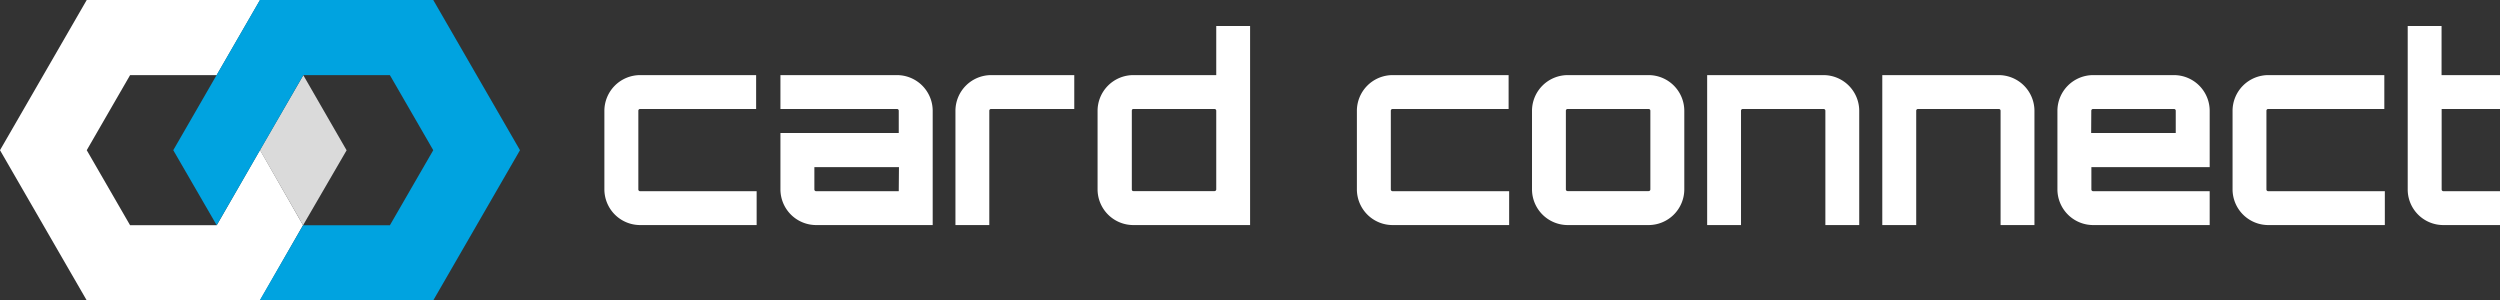 <svg id="ARTWORK" xmlns="http://www.w3.org/2000/svg" viewBox="0 0 1448.17 174"><rect x="0" y="0" width="1448.17" height="174" fill="#333333" stroke="none"/><defs><style>.cls-1{fill:#fff;}.cls-2{fill:#dadada;}.cls-3{fill:#00a3e0;}</style></defs><path class="cls-1" d="M1448.17,63.13V43.51h-33.85V15.06h-19.61V109.7a20.61,20.61,0,0,0,20.66,20.67h32.8V110.75h-32.8a1,1,0,0,1-1-1V63.13Z"/><path class="cls-1" d="M1313.92,110.75a1,1,0,0,1-1.05-1V64.18a1,1,0,0,1,1.05-1.05h67.24V43.51h-67.24a20.72,20.72,0,0,0-20.67,20.67V109.7a20.72,20.72,0,0,0,20.67,20.67h67.54V110.75Z"/><path class="cls-1" d="M1280,96.82V64.18a20.71,20.71,0,0,0-20.66-20.67h-46.87a20.72,20.72,0,0,0-20.67,20.67V109.7a20.72,20.72,0,0,0,20.67,20.67H1280V110.75h-67.53a1,1,0,0,1-1-1V96.82Zm-68.58-32.64a1,1,0,0,1,1-1.05h46.87a1,1,0,0,1,1.05,1.05V77.06h-49Z"/><path class="cls-1" d="M1157.88,43.51h-67.53v86.86H1110V64.18a1,1,0,0,1,1-1.05h46.87a1,1,0,0,1,1,1.05v66.19h19.62V64.18a20.72,20.72,0,0,0-20.67-20.67"/><path class="cls-1" d="M1056.43,43.51H988.9v86.86h19.61V64.18a1,1,0,0,1,1-1.05h46.87a1,1,0,0,1,1,1.05v66.19h19.61V64.18a20.71,20.71,0,0,0-20.66-20.67"/><path class="cls-1" d="M955,43.51H908.11a20.72,20.72,0,0,0-20.67,20.67V109.7a20.72,20.72,0,0,0,20.67,20.67H955a20.71,20.71,0,0,0,20.66-20.67V64.18A20.71,20.71,0,0,0,955,43.51Zm1,66.19a1,1,0,0,1-1,1H908.11a1,1,0,0,1-1.05-1V64.18a1,1,0,0,1,1.05-1.05H955a1,1,0,0,1,1,1.05Z"/><path class="cls-1" d="M806.66,110.75a1,1,0,0,1-1-1V64.18a1,1,0,0,1,1-1.05h67.23V43.51H806.66A20.71,20.71,0,0,0,786,64.18V109.7a20.71,20.71,0,0,0,20.67,20.67h67.53V110.75Z"/><path class="cls-1" d="M704.53,15.06V43.51H656.46a20.72,20.72,0,0,0-20.67,20.67V109.7a20.72,20.72,0,0,0,20.67,20.67h67.68V15.06Zm0,94.64a1,1,0,0,1-1,1h-47c-.6,0-.9-.45-.9-1V64.18c0-.6.3-1.05.9-1.05h47a1,1,0,0,1,1,1.05Z"/><path class="cls-1" d="M574.12,43.51a20.71,20.71,0,0,0-20.66,20.67v66.19h19.61V64.18a1,1,0,0,1,1-1.05h48.22V43.51Z"/><path class="cls-1" d="M519.62,43.51H452.08V63.13h67.54a1,1,0,0,1,1,1.05V77.06H452.08V109.7a20.71,20.71,0,0,0,20.66,20.67h67.54V64.18A20.71,20.71,0,0,0,519.62,43.51Zm1,67.24H472.74a1,1,0,0,1-1-1V96.82h49Z"/><path class="cls-1" d="M370.77,110.75a1,1,0,0,1-1-1V64.18a1,1,0,0,1,1-1.05H438V43.51H370.77A20.72,20.72,0,0,0,350.1,64.18V109.7a20.72,20.72,0,0,0,20.67,20.67H438.3V110.75Z"/><polyline class="cls-1" points="150.68 86.94 175.56 130.46 150.66 174 50.24 174 0 87 50.24 0 150.66 0 125.53 43.53 75.35 43.53 50.25 87 75.35 130.46 125.53 130.46 150.57 86.94"/><polygon class="cls-2" points="150.57 86.94 175.69 43.54 200.78 87.06 175.56 130.47 150.57 86.94"/><polygon class="cls-3" points="125.53 130.47 100.37 87 150.55 0 250.97 0 301.21 87 250.97 174 150.42 174 175.56 130.47 225.86 130.47 250.97 87 225.86 43.54 175.69 43.54 125.53 130.47"/></svg>